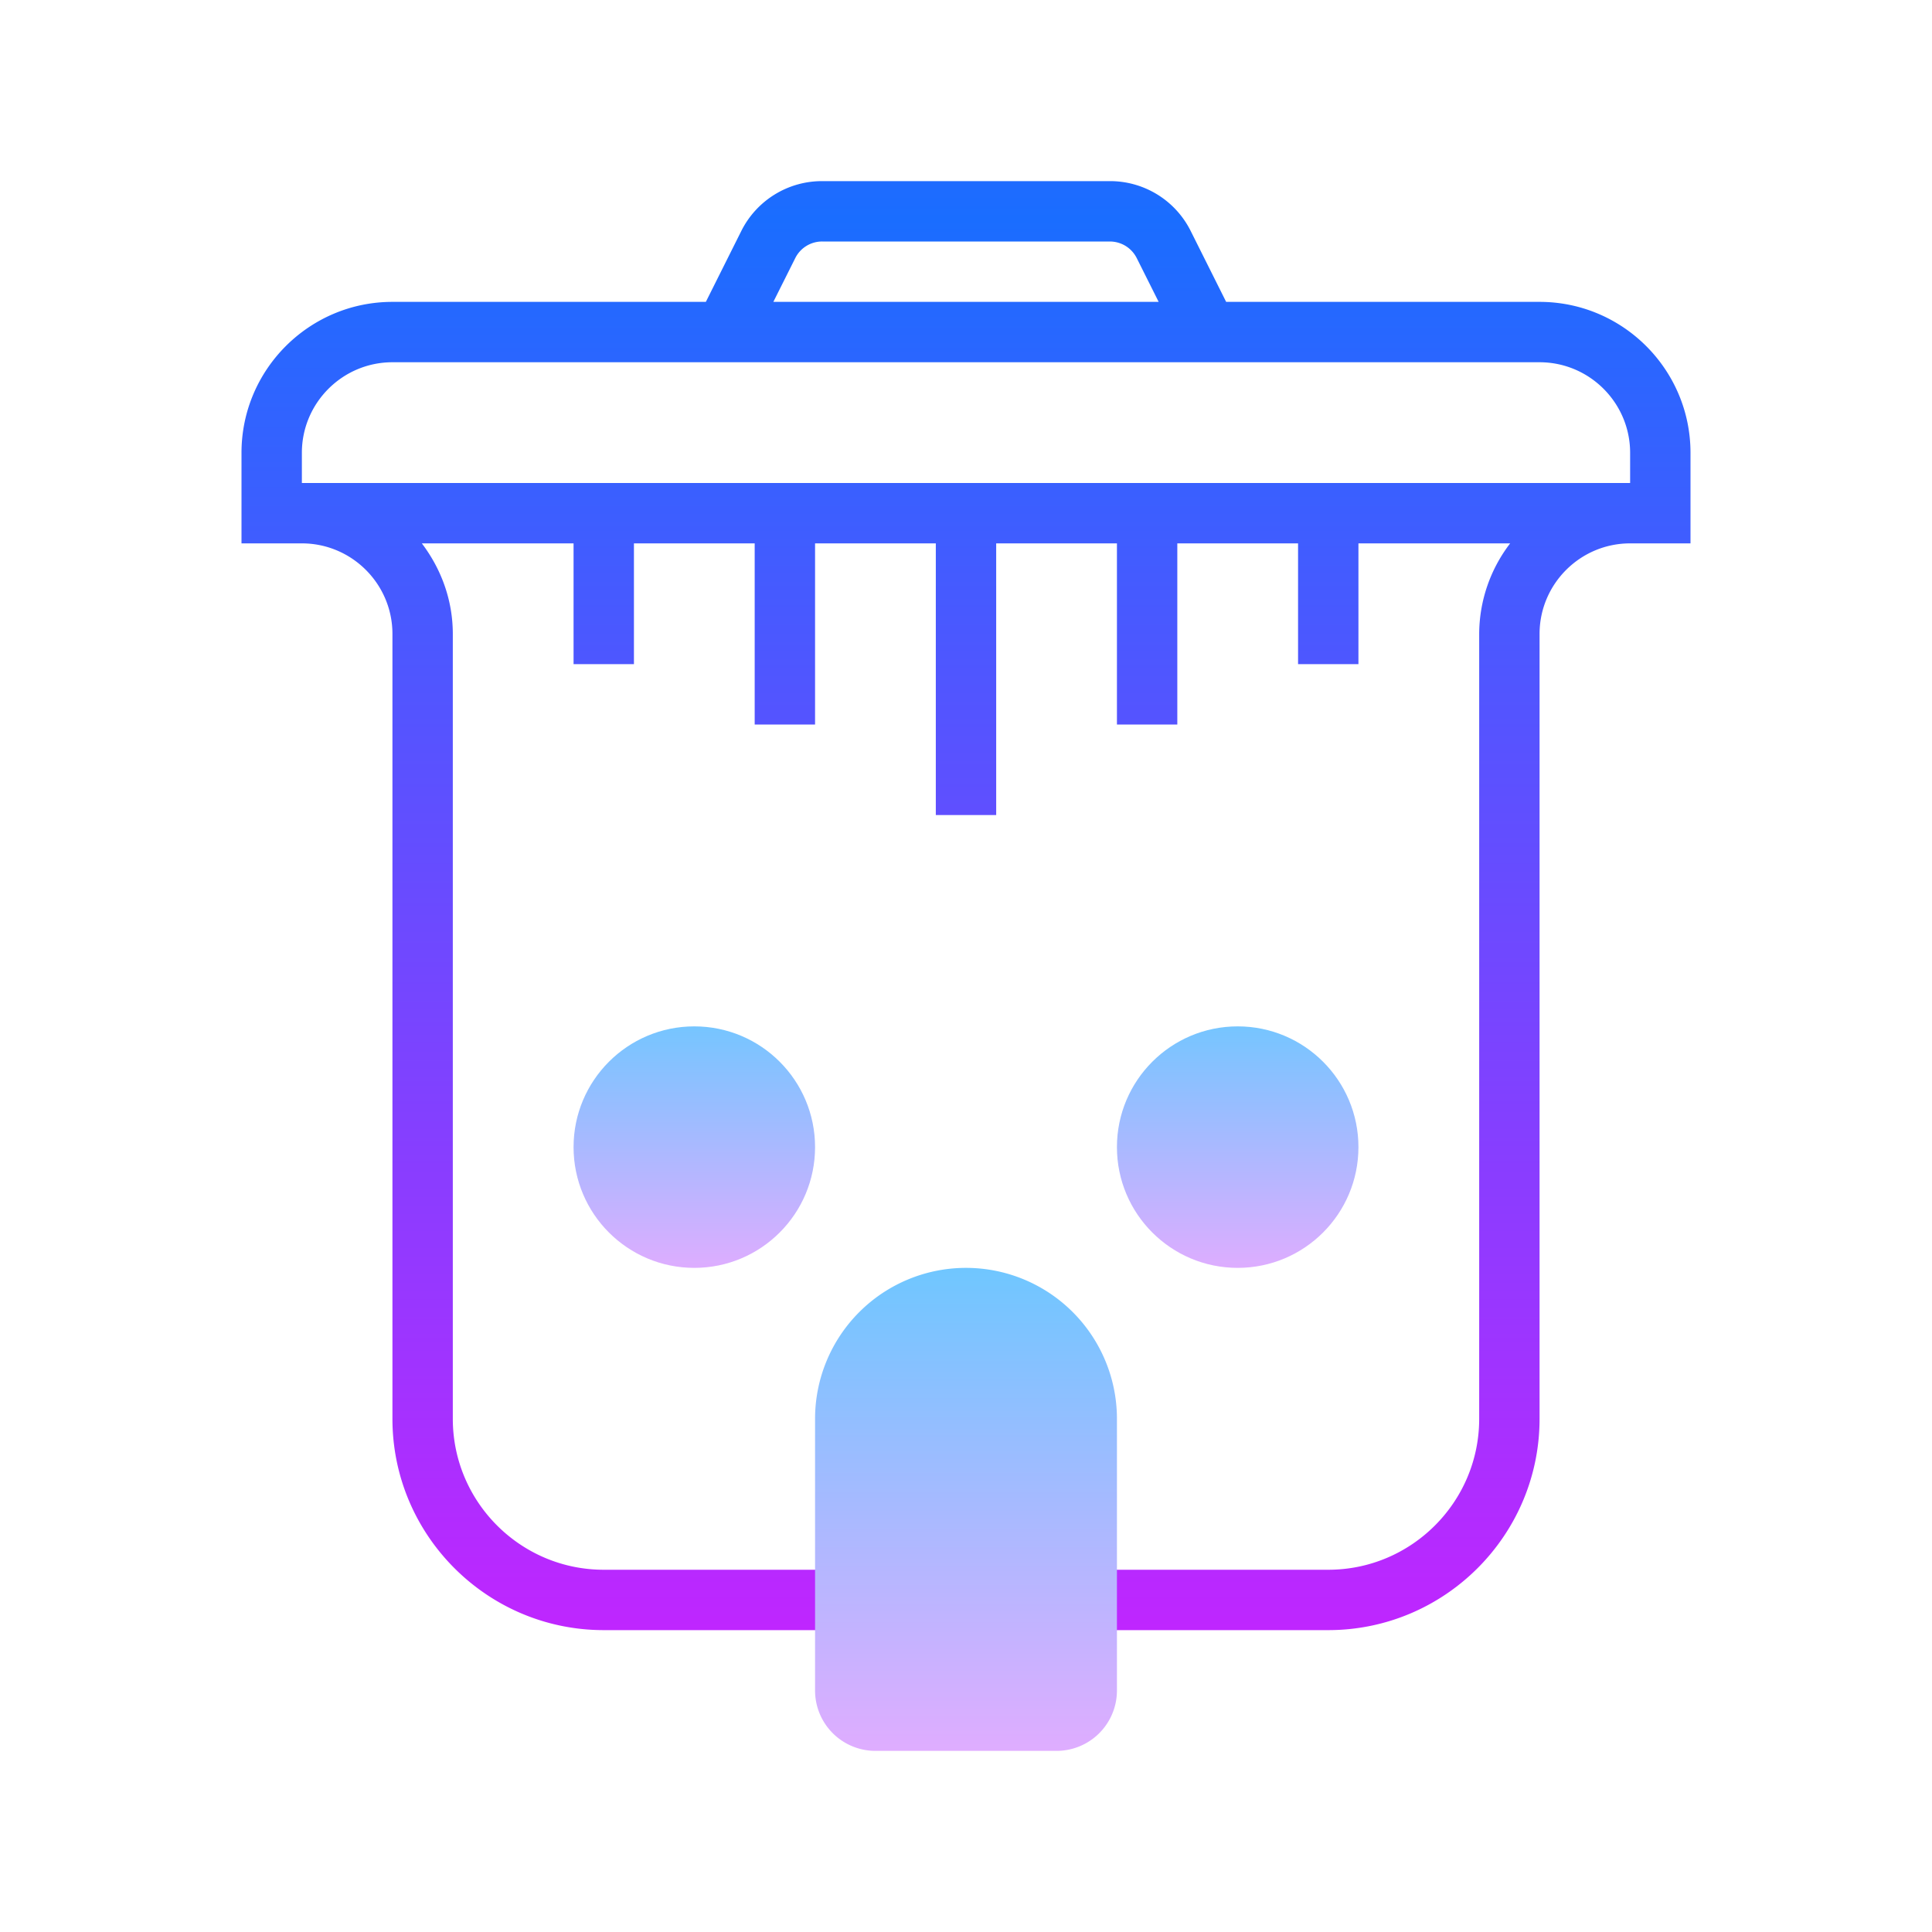 <svg xmlns="http://www.w3.org/2000/svg" viewBox="0 0 64 64"><linearGradient id="a" gradientUnits="userSpaceOnUse" x1="41" y1="33.333" x2="41" y2="42.667" spreadMethod="reflect"><stop offset="0" stop-color="#6dc7ff"/><stop offset="1" stop-color="#e6abff"/></linearGradient><circle cx="41" cy="38" r="4" fill="url(#a)"/><linearGradient id="b" gradientUnits="userSpaceOnUse" x1="23" y1="33.333" x2="23" y2="42.667" spreadMethod="reflect"><stop offset="0" stop-color="#6dc7ff"/><stop offset="1" stop-color="#e6abff"/></linearGradient><circle cx="23" cy="38" r="4" fill="url(#b)"/><linearGradient id="c" gradientUnits="userSpaceOnUse" x1="32" y1="7.25" x2="32" y2="56.501" spreadMethod="reflect"><stop offset="0" stop-color="#1a6dff"/><stop offset="1" stop-color="#c822ff"/></linearGradient><path d="M51 10H40.618l-1.171-2.341A2.984 2.984 0 0 0 36.763 6h-9.525a2.986 2.986 0 0 0-2.685 1.659L23.382 10H13c-2.757 0-5 2.243-5 5v3h2c1.654 0 3 1.346 3 3v26c0 3.859 3.141 7 7 7h24c3.859 0 7-3.141 7-7V21c0-1.654 1.346-3 3-3h2v-3c0-2.757-2.243-5-5-5zM26.342 8.554A.994.994 0 0 1 27.237 8h9.525c.382 0 .725.212.896.554L38.382 10H25.618l.724-1.446zM49 21v26c0 2.757-2.243 5-5 5H20c-2.757 0-5-2.243-5-5V21c0-1.13-.391-2.162-1.026-3H19v4h2v-4h4v6h2v-6h4v9h2v-9h4v6h2v-6h4v4h2v-4h5.026A4.948 4.948 0 0 0 49 21zm5-5H10v-1c0-1.654 1.346-3 3-3h38c1.654 0 3 1.346 3 3v1z" fill="url(#c)"/><linearGradient id="d" gradientUnits="userSpaceOnUse" x1="32" y1="41.667" x2="32" y2="59.001" spreadMethod="reflect"><stop offset="0" stop-color="#6dc7ff"/><stop offset="1" stop-color="#e6abff"/></linearGradient><path d="M32 42a5 5 0 0 0-5 5v9a2 2 0 0 0 2 2h6a2 2 0 0 0 2-2v-9a5 5 0 0 0-5-5z" fill="url(#d)"/></svg>